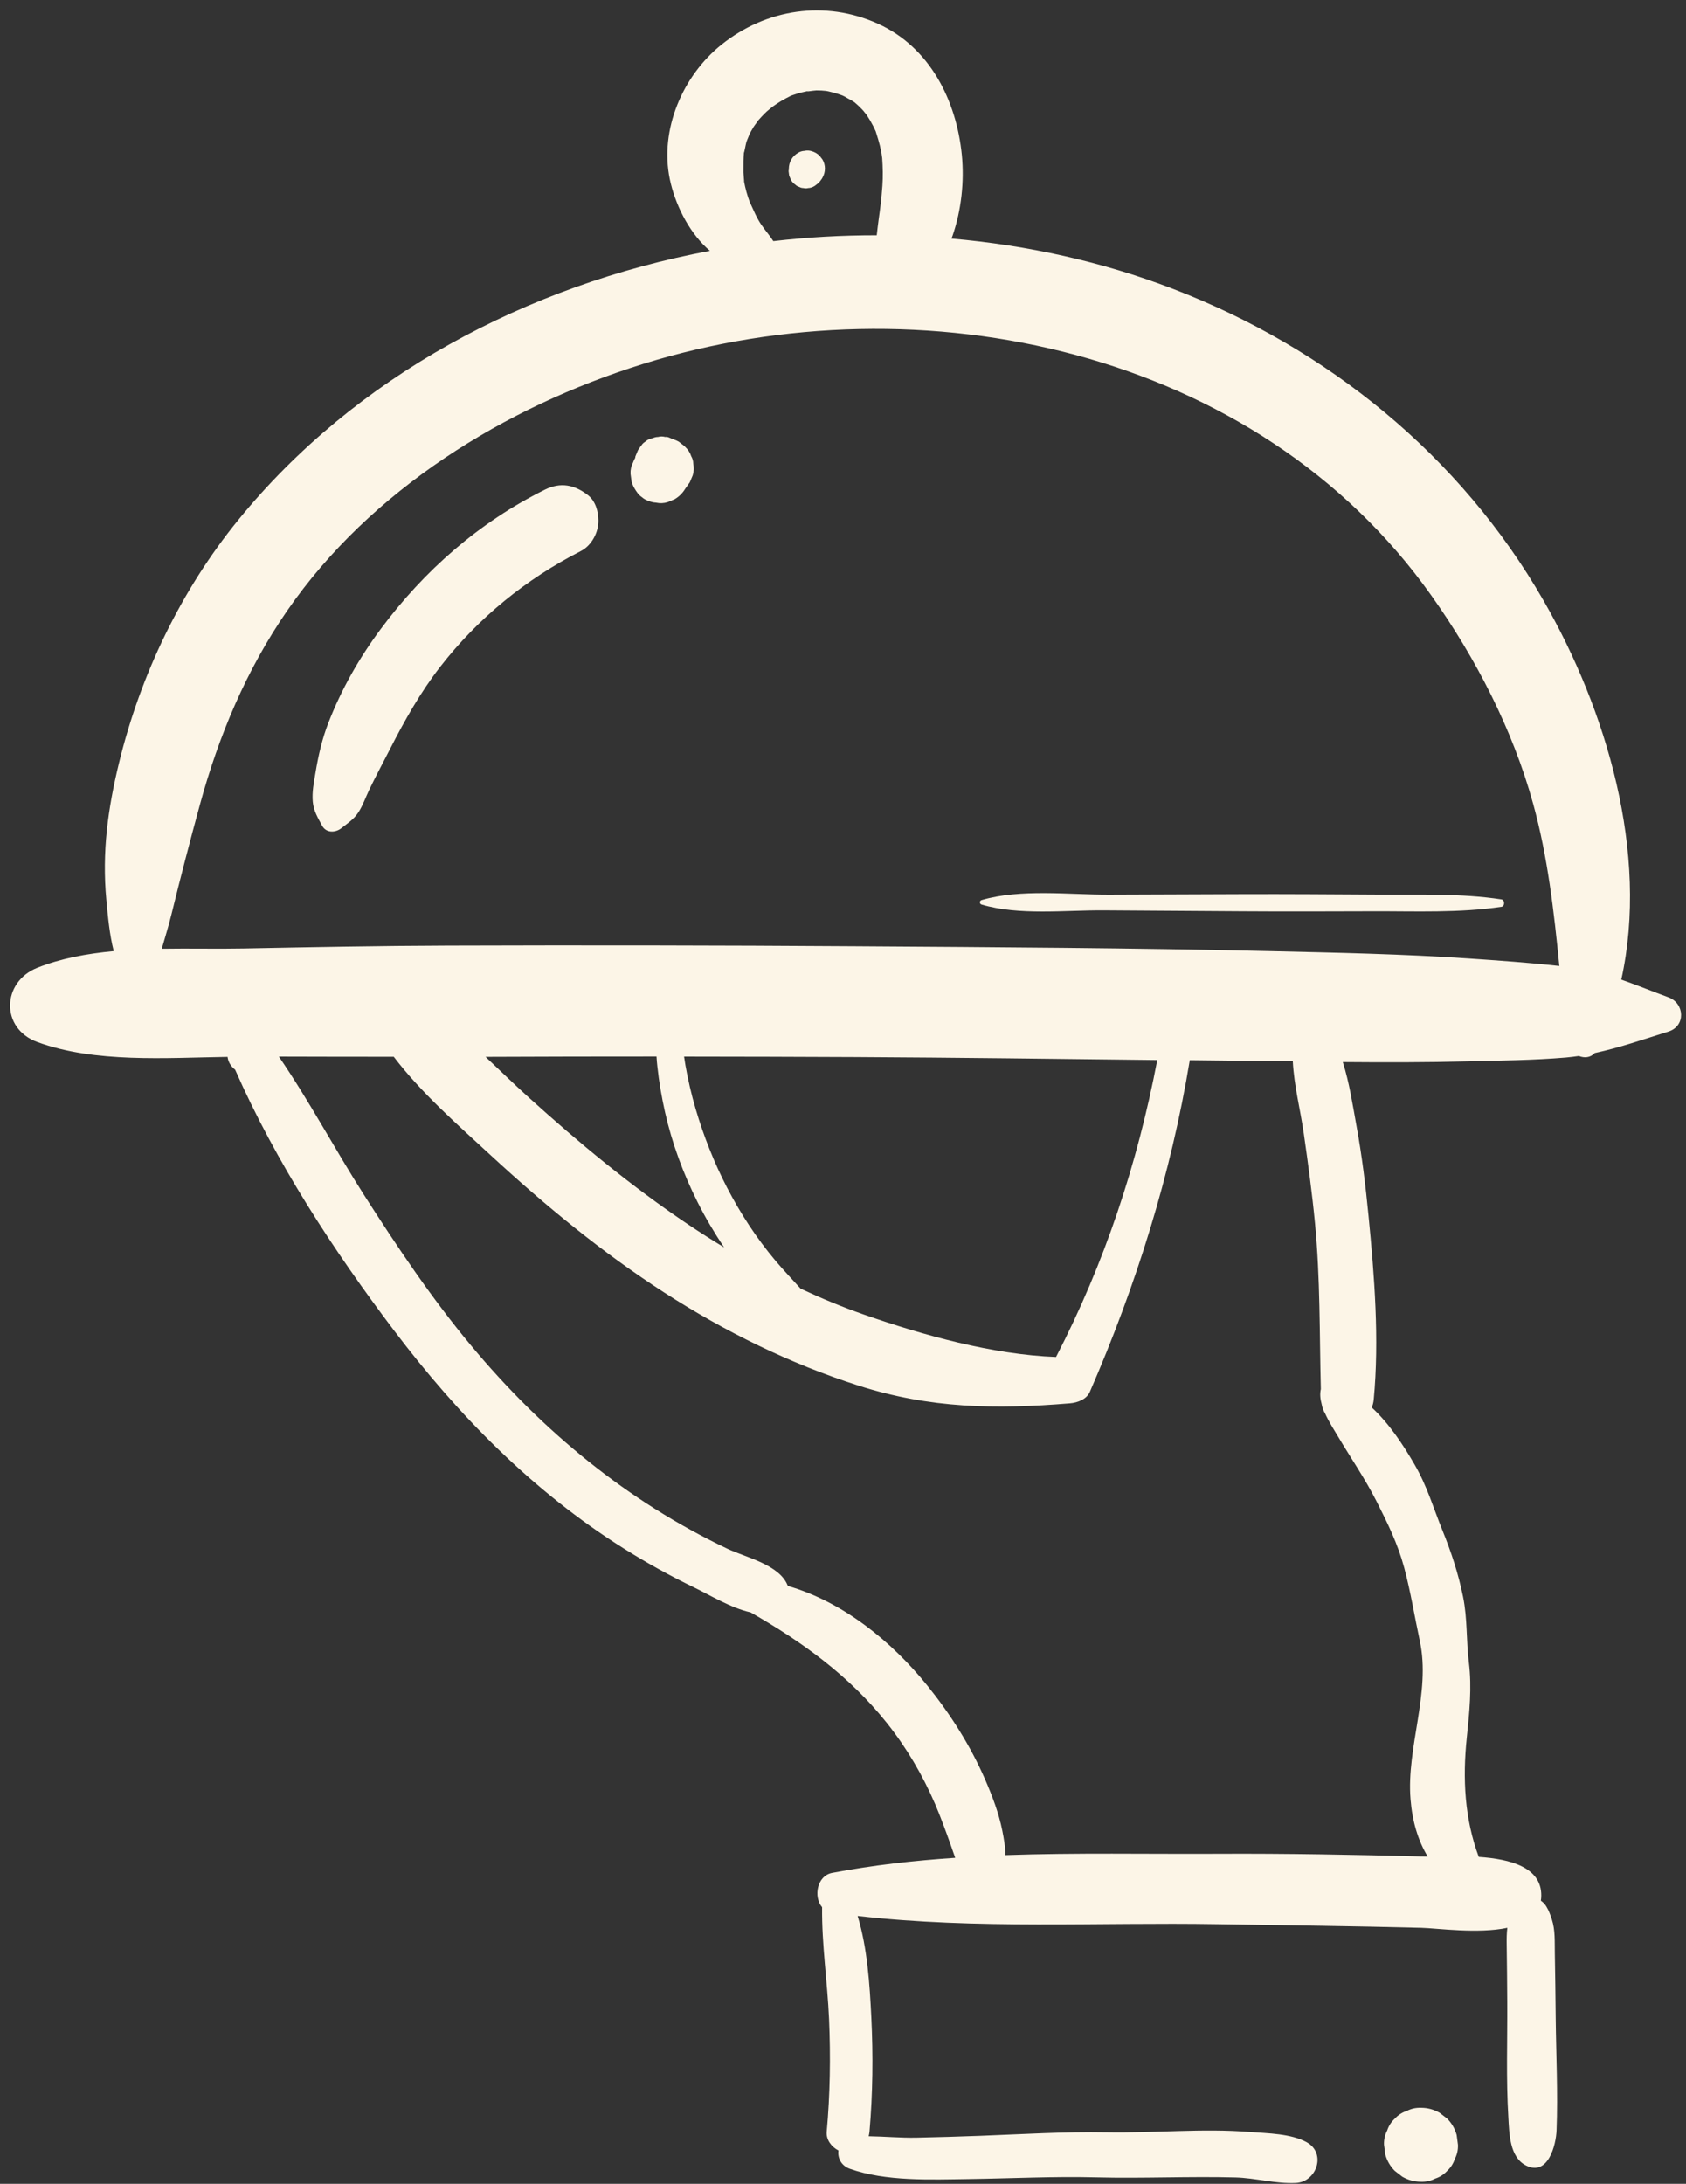 <?xml version="1.0" encoding="UTF-8" standalone="no"?><svg xmlns="http://www.w3.org/2000/svg" xmlns:xlink="http://www.w3.org/1999/xlink" fill="#fcf5e7" height="502.6" preserveAspectRatio="xMidYMid meet" version="1" viewBox="61.3 3.6 388.2 502.6" width="388.2" zoomAndPan="magnify"><rect x="61.3" y="3.6" width="388.2" height="502.6" fill="#333333" stroke="none"/><g id="change1_1"><path d="M445.46,233.13c-3.54-1.29-7.18-2.79-10.86-4.07c6.44-29.13-3.44-62.11-17.9-87.24c-19.17-33.33-49.75-58.13-85.5-71.81 c-16.16-6.18-33.33-9.98-50.82-11.5c0.09-0.24,0.19-0.48,0.27-0.72c2-5.86,2.71-12.39,2.11-18.54 c-1.24-12.54-7.37-24.81-19.34-30.2c-12.12-5.46-25.66-3.43-35.98,4.81c-8.96,7.16-14.29,19.57-11.92,30.97 c1.18,5.65,4.2,11.79,8.43,15.78c0.26,0.25,0.54,0.48,0.81,0.72c-42.1,7.9-81.66,28.86-108.6,61.94 c-13.17,16.17-22.5,35.59-27.44,55.84c-2.59,10.6-3.96,20.63-2.94,31.52c0.37,3.97,0.72,8,1.71,11.87 c-6.16,0.57-12.15,1.67-17.58,3.82c-8.2,3.24-8.57,13.98,0,17.11c13.31,4.85,29.47,3.62,43.79,3.41c0.15,1.16,0.7,2.12,1.74,2.95 c9.35,21.24,22.69,41.66,36.6,60.04c14.77,19.52,31.96,36.99,52.77,50.08c5.27,3.32,10.72,6.34,16.33,9.05 c3.66,1.77,8.46,4.72,12.98,5.72c11.89,6.79,22.74,14.61,31.39,25.47c4.49,5.63,8.26,12.03,11.1,18.65 c1.32,3.08,2.47,6.28,3.6,9.43c0.34,0.95,0.66,1.95,1.03,2.94c-9.56,0.64-19.05,1.7-28.35,3.47c-3.48,0.66-4.34,5.53-2.3,7.9 c-0.1,8.58,1.23,17.2,1.6,25.79c0.37,8.62,0.24,17.27-0.54,25.87c-0.17,1.85,1.09,3.49,2.7,4.33c-0.23,1.66,0.6,3.49,2.63,4.21 c8.23,2.94,18.74,2.48,27.36,2.36c9.8-0.14,19.6-0.64,29.4-0.39c10.68,0.27,21.34-0.26,32.01,0.02c4.6,0.12,9.37,1.5,13.92,1.27 c4.79-0.24,7.06-6.81,2.53-9.35c-3.63-2.03-9-2.05-13.08-2.38c-10.93-0.87-22,0.27-32.96,0.08c-9.74-0.17-19.46,0.43-29.18,0.8 c-4.9,0.18-9.8,0.33-14.7,0.43c-3.65,0.07-7.33-0.28-10.97-0.33c0.09-0.34,0.15-0.69,0.19-1.05c0.76-8.76,0.85-17.58,0.42-26.36 c-0.38-7.61-0.9-15.87-3.15-23.29c27.33,3.12,55.47,1.44,82.88,1.89c15.64,0.26,31.28,0.43,46.92,0.84c3.71,0.1,13,1.42,19.79,0 c-0.15,1.22-0.17,2.46-0.15,3.74c0.07,4.44,0.1,8.88,0.13,13.32c0.05,8.8-0.28,17.71,0.25,26.5c0.22,3.68,0.24,9.24,4.11,11.16 c5.04,2.5,6.88-4.71,7-8.14c0.33-8.62-0.11-17.3-0.2-25.92c-0.05-4.96-0.11-9.92-0.2-14.88c-0.05-2.55,0.12-5.24-0.68-7.7 c-0.32-0.99-0.73-2.12-1.29-3.01c-0.43-0.68-0.6-0.79-1.09-1.2c-0.04-0.04-0.1-0.07-0.16-0.11c0.06-0.37,0.1-0.75,0.1-1.16 c0.06-6.53-7.1-8.43-14.39-8.92c-3.26-8.7-3.75-17.98-2.76-27.45c0.6-5.74,1.19-11.53,0.48-17.29c-0.64-5.14-0.3-10-1.34-15.13 c-1.08-5.3-2.71-10.26-4.74-15.26c-2.12-5.22-3.51-10.14-6.4-15.13c-2.66-4.61-5.92-9.53-9.87-13.16c0.21-0.56,0.38-1.16,0.44-1.83 c1.31-13.89,0.16-28.45-1.2-42.3c-0.67-6.89-1.5-13.78-2.75-20.59c-0.89-4.89-1.65-10-3.17-14.79c9.59,0.08,19.19,0.09,28.77-0.16 c7.52-0.19,15.05-0.25,22.55-0.88c1.02-0.09,2.03-0.21,3.04-0.36c1.26,0.51,2.66,0.41,3.65-0.68c5.73-1.22,11.3-3.18,16.94-4.93 C449.49,239.78,449.19,234.49,445.46,233.13z M243.44,25.62C244.85,24.92,243.86,25.45,243.44,25.62L243.44,25.62z M238.82,58.31 c-1.01-1.4-2.08-2.59-2.93-4.12c-0.49-0.87-0.9-1.77-1.31-2.68c-0.16-0.34-0.31-0.68-0.47-1.03c-0.07-0.16-0.12-0.25-0.15-0.3 c-0.61-1.59-1.05-3.23-1.36-4.9c0.1,0.39-0.13-1.66-0.13-2c-0.01-0.87,0.01-1.74,0.01-2.61c0.01-0.66,0.06-1.31,0.11-1.97 c0.05,0.18,0.43-1.97,0.56-2.39c0.15-0.49,0.87-2.08,0.59-1.57c0.34-0.66,0.69-1.32,1.08-1.95c0.33-0.53,1.72-2.23,0.63-1.01 c0.79-0.88,1.55-1.75,2.42-2.55c0.32-0.3,1.34-1.08,1.38-1.13c0.58-0.4,1.15-0.81,1.76-1.17c0.78-0.47,1.58-0.89,2.4-1.3 c0.6-0.2,1.19-0.42,1.8-0.59c0.88-0.25,1.77-0.4,2.66-0.62c-2.07,0.49,0.79-0.01,1.41-0.02c0.39,0,0.78,0.01,1.18,0.03 c0.15,0.01,0.7,0.06,1.04,0.09c0.22,0.04,0.46,0.08,0.49,0.09c0.74,0.18,1.47,0.35,2.19,0.58c0.12,0.04,0.75,0.27,1.08,0.38 c0.22,0.1,0.47,0.22,0.48,0.23c0.52,0.29,1.04,0.62,1.58,0.89c0.1,0.05,0.56,0.36,0.73,0.45c0.62,0.51,1.2,1.07,1.75,1.65 c0.28,0.3,0.54,0.62,0.83,0.92c-1.12-1.17,0.05,0.08,0.28,0.44c0.53,0.81,1.02,1.64,1.46,2.5c0.19,0.37,0.37,0.76,0.55,1.15 c0.04,0.13,0.09,0.28,0.15,0.48c0.29,0.94,0.59,1.87,0.82,2.83c0.13,0.55,0.25,1.1,0.36,1.65c0.05,0.25,0.15,1.13,0.17,1.23 c0.15,2.12,0.2,4.22,0.05,6.34c-0.24,3.38-0.48,5.01-0.88,7.94c-0.16,1.16-0.29,2.32-0.42,3.48c-7.95-0.01-15.9,0.44-23.82,1.35 C239.18,58.85,239.01,58.58,238.82,58.31z M361.49,264.46c0.99,6.85,1.92,13.71,2.58,20.59c1.23,12.78,1.03,25.46,1.35,38.24 c-0.25,1.1-0.14,2.28,0.19,3.47c0.14,0.82,0.42,1.53,0.79,2.14c0.87,1.93,2.08,3.8,2.97,5.29c2.94,4.96,6.2,9.67,8.82,14.83 c2.61,5.14,4.93,9.83,6.43,15.4c1.49,5.57,2.4,11.3,3.6,16.89c2.54,11.81-3.11,24.43-2.15,36.36c0.41,5.09,1.71,9.5,3.95,13.2 c-0.54,0.01-1.02,0-1.45-0.01c-15.64-0.41-31.28-0.7-46.92-0.62c-16.06,0.08-32.52-0.26-48.88,0.31c0.03-1.89-0.33-3.82-0.69-5.63 c-0.83-4.11-2.28-7.91-3.95-11.76c-3.4-7.82-7.97-15.01-13.32-21.64c-8.16-10.1-19.37-19.26-32.11-22.92 c-1.85-4.9-9.68-6.56-13.85-8.53c-23.1-10.94-42.73-27.18-59.05-46.75c-9.14-10.96-17.08-22.81-24.76-34.83 c-6.67-10.44-12.52-21.49-19.53-31.72c8.82,0.03,17.63,0.04,26.45,0.04c6.4,8.39,14.63,15.57,22.29,22.64 c12.52,11.54,25.69,22.4,40.02,31.64c13.9,8.96,28.94,16.37,44.71,21.41c16.47,5.26,31.58,5.48,48.66,4.07 c1.73-0.14,3.83-0.88,4.6-2.64c10.64-24.45,18.67-50.01,23.01-76.33c5.68,0.07,11.36,0.13,17.05,0.19 c2.22,0.02,4.45,0.05,6.67,0.07C359.25,253.46,360.71,259.01,361.49,264.46z M304.45,315.91c-14.66-0.56-30.6-5.02-44.22-9.76 c-4.97-1.73-9.83-3.75-14.6-5.98c-1.95-2.17-3.98-4.28-5.85-6.51c-4.31-5.13-8-10.79-11.08-16.74c-3-5.79-5.41-11.92-7.25-18.17 c-0.96-3.28-1.74-6.62-2.33-9.99c-0.11-0.63-0.21-1.31-0.31-1.99c13.18,0.02,26.35,0.04,39.53,0.11 c23.14,0.12,46.28,0.42,69.42,0.69C323.18,271.47,315.66,294.25,304.45,315.91z M212.46,246.75c0.04,0.8,0.12,1.59,0.2,2.34 c0.38,3.52,0.99,7.02,1.76,10.47c1.63,7.2,4.18,14.1,7.49,20.7c1.81,3.61,3.87,7.07,6.11,10.42c-2.81-1.71-5.59-3.47-8.31-5.3 c-13-8.73-25.11-18.74-36.71-29.24c-3.34-3.02-6.59-6.19-9.9-9.31C186.22,246.78,199.34,246.74,212.46,246.75z M354.18,222.51 c-31.94-0.75-63.9-0.92-95.84-1.13c-31.32-0.21-62.65-0.25-93.97-0.15c-15.66,0.05-31.32,0.35-46.98,0.66 c-5.96,0.12-12.38-0.04-18.84,0.06c0.78-2.7,1.6-5.36,2.22-7.89c2.06-8.42,4.27-16.88,6.55-25.24 c4.35-15.92,10.71-31.07,20.12-44.69c19.17-27.76,50.12-46.89,81.93-56.77c64-19.89,141.3-3.3,181.46,53.25 c10.26,14.44,18.78,30.91,23.49,48.03c3.31,12.01,4.79,24.69,6.01,37.28c-7-0.77-14.01-1.26-21.05-1.74 C384.28,223.17,369.21,222.86,354.18,222.51z"/><path d="M196.69,117.57c-3.1-2.42-6.32-3.06-9.92-1.28c-15.14,7.5-27.82,18.63-37.86,32.15c-4.95,6.66-9.01,13.82-12.02,21.56 c-1.44,3.71-2.3,7.52-2.95,11.44c-0.37,2.21-0.83,4.46-0.62,6.7c0.19,2.09,1.16,3.66,2.13,5.47c0.96,1.77,3.1,1.66,4.47,0.58 c1.49-1.18,2.86-2.02,3.93-3.68c0.99-1.54,1.6-3.32,2.39-4.98c1.53-3.22,3.24-6.36,4.86-9.54c3.35-6.57,7.02-13.08,11.55-18.92 c8.67-11.18,19.78-20.24,32.38-26.64c2.5-1.27,4.1-4.33,4.05-7.07C199.06,121.29,198.41,118.91,196.69,117.57z"/><path d="M220.46,108.62c-0.27-0.83-0.73-1.55-1.39-2.16c-0.04-0.05-0.08-0.11-0.13-0.16c-0.45-0.35-0.9-0.7-1.36-1.05 c-0.03-0.02-0.06-0.03-0.08-0.05c-0.48-0.27-1.16-0.49-1.67-0.7c-0.06-0.03-0.13-0.05-0.19-0.08c-0.1-0.04-0.2-0.09-0.31-0.13 c-0.27-0.12-0.56-0.16-0.87-0.13c-0.55-0.15-1.11-0.15-1.66,0c-0.45,0-0.86,0.12-1.26,0.3c-0.06,0.01-0.12,0.02-0.19,0.02 c-0.59,0.14-1.11,0.41-1.55,0.82c-0.34,0.2-0.62,0.48-0.82,0.82c-0.2,0.22-0.37,0.46-0.51,0.72c-0.08,0.1-0.16,0.2-0.24,0.3 c-0.21,0.5-0.42,0.99-0.63,1.49c-0.02,0.12-0.03,0.23-0.05,0.35c-0.2,0.33-0.37,0.67-0.49,1.05c-0.42,0.81-0.62,1.67-0.58,2.6 c0.08,0.6,0.16,1.2,0.24,1.8c0.2,0.72,0.52,1.37,0.92,1.97c0.01,0.02,0.02,0.04,0.03,0.06c0.06,0.11,0.14,0.19,0.21,0.29 c0,0,0,0,0,0.01c0.33,0.5,0.72,0.94,1.23,1.27c0.44,0.4,0.95,0.66,1.51,0.85c0.55,0.23,1.12,0.37,1.73,0.4 c0.9,0.2,1.8,0.16,2.7-0.12c0.54-0.23,1.08-0.45,1.61-0.68c1.02-0.6,1.82-1.41,2.43-2.42c0.34-0.49,0.68-0.97,1.03-1.46 c0.23-0.53,0.45-1.07,0.68-1.6c0.28-0.89,0.32-1.78,0.12-2.68C220.92,109.7,220.77,109.14,220.46,108.62z"/><path d="M250.02,39.46c-0.52-0.51-1.13-0.87-1.83-1.07c-0.55-0.17-1.1-0.2-1.66-0.07c-0.55,0.02-1.07,0.19-1.54,0.49 c-0.62,0.37-1.12,0.87-1.49,1.49c-0.38,0.65-0.56,1.35-0.57,2.09c0.01,0.05,0,0.11,0,0.16c-0.02,0.14-0.04,0.28-0.06,0.43 c0.05,0.35,0.09,0.7,0.14,1.06c0.13,0.32,0.27,0.63,0.4,0.95c0.25,0.46,0.59,0.83,1.02,1.11c0.25,0.25,0.54,0.42,0.88,0.51 c0.31,0.18,0.64,0.27,1,0.27c0.35,0.09,0.7,0.09,1.06,0c0.53-0.02,1.02-0.18,1.48-0.47c0.01,0,0.01-0.01,0.02-0.01 c0.27-0.21,0.54-0.41,0.81-0.62c0.01-0.01,0.02-0.02,0.03-0.02c0.02-0.02,0.04-0.03,0.06-0.05c0.27-0.27,0.58-0.72,0.73-0.93 c0.07-0.09,0.13-0.19,0.17-0.29c0.38-0.65,0.56-1.35,0.57-2.09c0-0.75-0.19-1.45-0.57-2.09C250.45,40.02,250.24,39.74,250.02,39.46 z"/><path d="M406.98,210.59c-9.32-1.41-18.9-1.04-28.31-1.1c-10.53-0.06-21.05-0.14-31.58-0.1c-10.14,0.04-20.27,0.07-30.41,0.11 c-9.36,0.03-20.34-1.38-29.38,1.25c-0.51,0.15-0.51,0.88,0,1.03c8.7,2.56,19.2,1.27,28.21,1.33c10.53,0.07,21.05,0.14,31.58,0.21 c10.14,0.07,20.27,0.03,30.41,0c9.79-0.03,19.77,0.42,29.48-1.02C407.83,212.18,407.83,210.72,406.98,210.59z"/><path d="M394.5,491.19c-0.57-0.44-1.15-0.89-1.72-1.33c-1.33-0.77-2.76-1.16-4.3-1.16c-1.17-0.04-2.27,0.2-3.28,0.73 c-1.06,0.34-1.97,0.93-2.74,1.76c-0.83,0.77-1.42,1.68-1.76,2.74c-0.53,1.01-0.78,2.11-0.73,3.28c0.1,0.75,0.2,1.51,0.3,2.26 c0.4,1.44,1.13,2.7,2.19,3.76c0.57,0.44,1.15,0.89,1.72,1.33c1.33,0.77,2.76,1.16,4.3,1.16c1.17,0.04,2.27-0.2,3.28-0.73 c1.06-0.34,1.97-0.93,2.74-1.76c0.83-0.77,1.42-1.68,1.76-2.74c0.53-1.01,0.78-2.11,0.73-3.28c-0.1-0.75-0.2-1.51-0.3-2.26 C396.29,493.51,395.56,492.25,394.5,491.19z"/></g></svg>